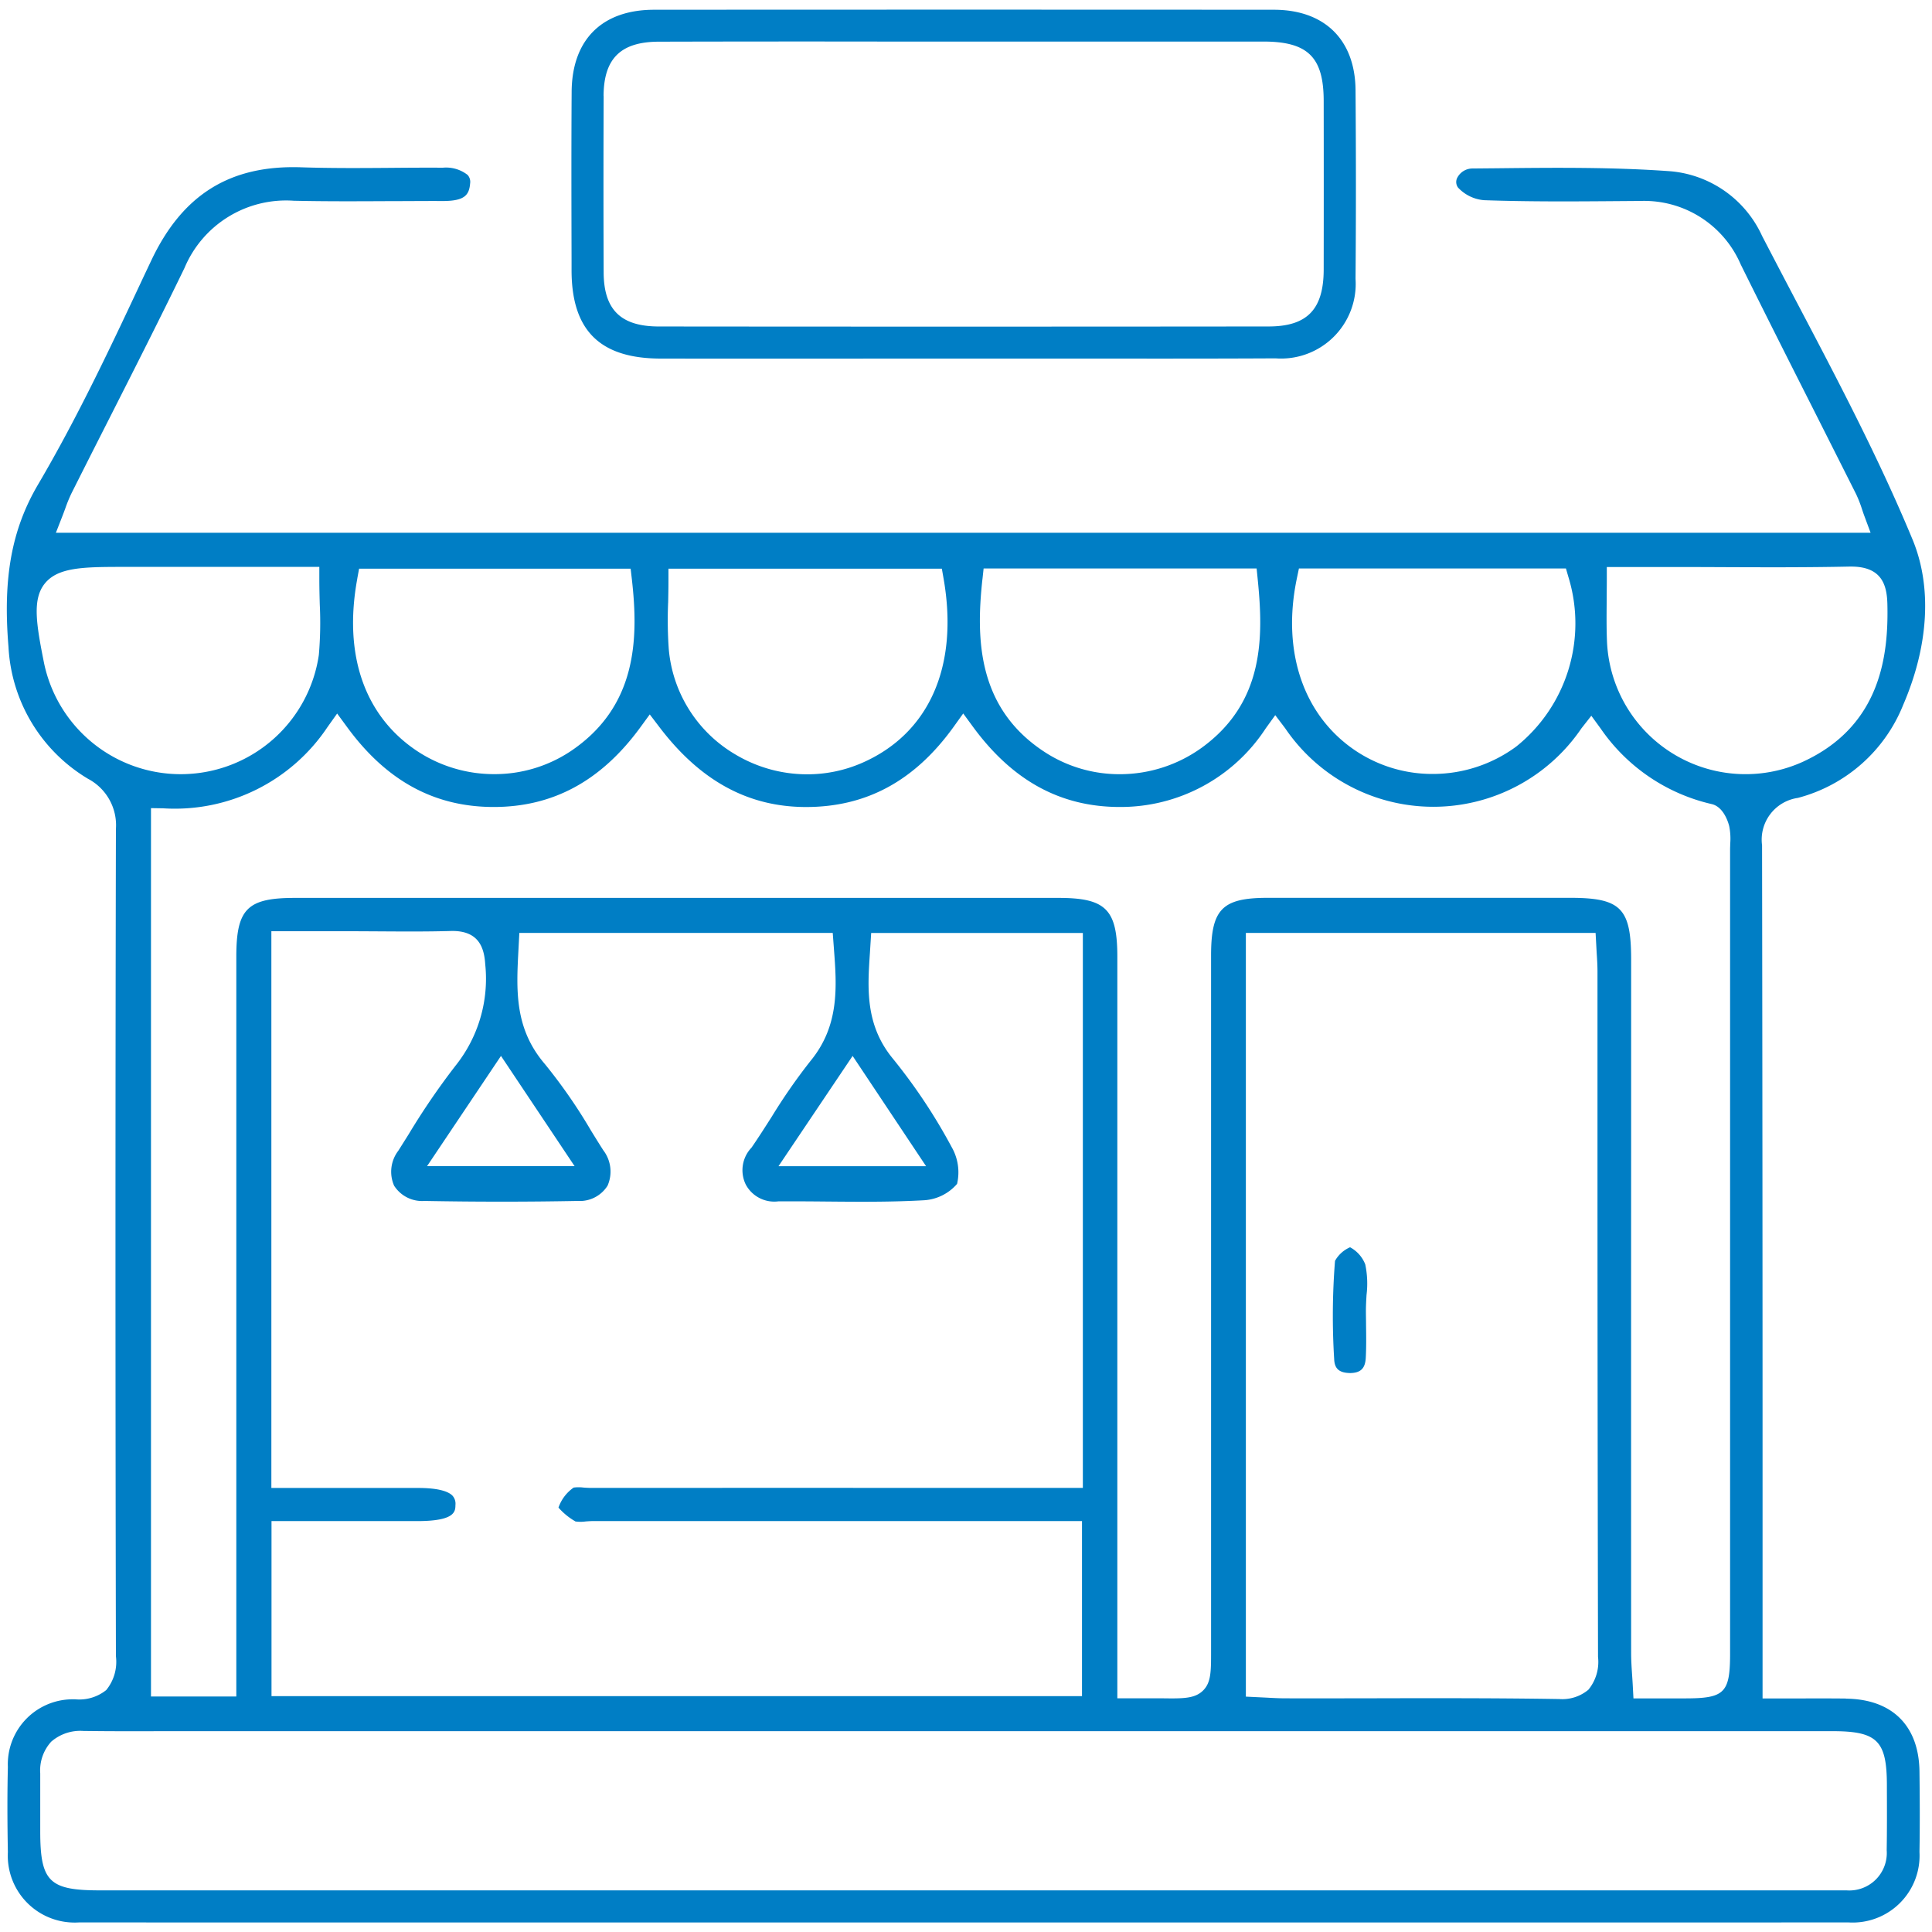 <svg id="Group_6912" data-name="Group 6912" xmlns="http://www.w3.org/2000/svg" xmlns:xlink="http://www.w3.org/1999/xlink" width="120" height="120" viewBox="0 0 120 120">
  <defs>
    <clipPath id="clip-path">
      <rect id="Rectangle_10065" data-name="Rectangle 10065" width="120" height="120" fill="none"/>
    </clipPath>
  </defs>
  <g id="Group_6911" data-name="Group 6911" clip-path="url(#clip-path)">
    <path id="Path_6634" data-name="Path 6634" d="M114.666,105.5c-.978-.011-1.958-.009-2.973-.006l-2.217,0V92.483q0-19.992-.031-39.982a2.619,2.619,0,0,1,2.222-2.941,9.7,9.7,0,0,0,6.547-5.786c1.587-3.686,1.793-7.329.58-10.258-2.083-5.03-4.68-9.967-7.192-14.74q-1.083-2.058-2.154-4.118a6.909,6.909,0,0,0-5.67-4.019c-3.562-.262-7.216-.227-10.753-.188l-1.545.014a1.066,1.066,0,0,0-.956.556.579.579,0,0,0,.038.63,2.479,2.479,0,0,0,1.61.783c2.773.1,5.608.079,8.345.058l1.331-.01h.058a6.524,6.524,0,0,1,6.213,3.943c1.479,2.99,2.982,5.968,4.486,8.944q1.339,2.655,2.676,5.312a7.531,7.531,0,0,1,.371.945c.049.146.1.3.159.455l.375,1.011H3.471l.4-1.024c.07-.177.13-.342.188-.5a8.84,8.84,0,0,1,.393-.953Q5.616,28.3,6.791,25.989c1.549-3.056,3.152-6.216,4.67-9.348a6.84,6.84,0,0,1,6.788-4.172c1.993.045,4.023.034,5.988.024,1.079,0,2.158-.012,3.237-.007H27.5c1.358,0,1.639-.368,1.7-1.091a.642.642,0,0,0-.156-.53,2.167,2.167,0,0,0-1.534-.449c-1.066-.006-2.141,0-3.215.01-1.826.014-3.713.027-5.575-.034-4.443-.154-7.4,1.7-9.337,5.814l-.4.844C6.95,21.393,4.841,25.884,2.369,30.085.722,32.882.172,35.9.527,40.173a10.153,10.153,0,0,0,4.941,8.2A3.262,3.262,0,0,1,7.2,51.493c-.037,16.968-.037,34.255,0,51.378a2.776,2.776,0,0,1-.6,2.1,2.668,2.668,0,0,1-1.923.576H4.6a4.033,4.033,0,0,0-4.111,4.2c-.037,1.56-.038,3.243,0,5.3a4.152,4.152,0,0,0,4.4,4.359q54.972.007,109.945,0a4.154,4.154,0,0,0,4.388-4.372c.03-1.745.018-3.5,0-4.993-.03-2.846-1.689-4.5-4.552-4.534M99.794,37.268c0-.417.008-.85.008-1.3v-.75h3.979q1.572,0,3.144.008c2.611.011,5.309.021,7.954-.035h.1c1.932,0,2.223,1.182,2.25,2.344.072,3.12-.388,7.526-5.205,9.76A8.615,8.615,0,0,1,99.81,39.773c-.031-.812-.023-1.625-.016-2.5M80.553,35.909l.126-.6H97.263l.157.54a9.8,9.8,0,0,1-3.247,10.523,8.737,8.737,0,0,1-5.19,1.7,8.576,8.576,0,0,1-4.628-1.341c-3.356-2.148-4.776-6.2-3.8-10.827m-19.533.074.072-.668H78.051l.068.675c.359,3.572.418,7.621-3.464,10.448a8.691,8.691,0,0,1-5.108,1.654,8.493,8.493,0,0,1-4.566-1.316c-4.236-2.7-4.38-6.971-3.961-10.793M41.5,37.442c.009-.448.019-.9.019-1.369v-.75H58.5l.109.621c.949,5.444-.894,9.613-5.056,11.437a8.5,8.5,0,0,1-3.416.713A8.69,8.69,0,0,1,45.7,46.875,8.429,8.429,0,0,1,41.537,40.3a25.784,25.784,0,0,1-.039-2.855M22.191,35.934l.113-.613H39.17l.077.665c.424,3.722.306,7.9-3.787,10.662A8.516,8.516,0,0,1,30.7,48.083a8.657,8.657,0,0,1-4.784-1.429c-3.277-2.175-4.6-5.982-3.722-10.72m-1.253,8.384.614.837C24,48.5,26.981,50.123,30.665,50.123s6.668-1.615,9.1-4.936l.593-.813.609.8c2.532,3.325,5.5,4.944,9.076,4.951h.022c3.754,0,6.751-1.627,9.162-4.973l.6-.837.61.832c2.457,3.348,5.439,4.976,9.117,4.976a10.761,10.761,0,0,0,9.061-4.88l.593-.823.613.809a11.121,11.121,0,0,0,18.407.007l.612-.779.584.8a11.481,11.481,0,0,0,6.888,4.685c.789.18,1.063,1.251,1.092,1.371a3.96,3.96,0,0,1,.063,1.1c0,.11-.008.218-.008.325V102.7c0,2.448-.338,2.789-2.784,2.79h-3.218l-.038-.71c-.012-.25-.029-.491-.044-.72-.033-.485-.062-.933-.062-1.384q-.006-15.662,0-31.324V59.6c0-3.188-.636-3.833-3.775-3.834H94.847q-8.05,0-16.106,0c-2.827,0-3.518.7-3.519,3.577v43.23c0,1.25,0,1.939-.5,2.431s-1.205.5-2.463.482H69.4V59.424c0-2.936-.716-3.653-3.642-3.653H18.307c-2.95,0-3.628.682-3.629,3.653q0,14.357,0,28.715v17.234h-5.3V50.194l.762.012a11.4,11.4,0,0,0,10.2-5.044Zm78.318,58.616a2.73,2.73,0,0,1-.6,2.017,2.527,2.527,0,0,1-1.847.577c-.045,0-.09,0-.134,0-3.97-.062-8.014-.052-11.924-.043-1.658,0-3.315.01-4.977,0-.359,0-.717-.021-1.11-.042l-1.284-.062V57.947H99.105l.067,1.228c.026.385.05.771.051,1.158V71.211q0,15.861.033,31.723M35.735,94.5a2.361,2.361,0,0,0,.642,0c.172-.013.342-.024.5-.024l30.328,0v10.873H16.864V94.478l9.053,0c2.357,0,2.366-.6,2.371-1a.744.744,0,0,0-.189-.585c-.213-.216-.756-.473-2.132-.473H16.855V57.841h4.929c.617,0,1.234.005,1.851.008,1.446.01,2.934.019,4.39-.024,1.742-.035,2.052,1.078,2.114,2.071a8.647,8.647,0,0,1-1.865,6.321,44.459,44.459,0,0,0-2.9,4.249l-.633,1.006a2.15,2.15,0,0,0-.262,2.174,2.063,2.063,0,0,0,1.881.947c3.229.06,6.433.059,9.524,0a2.037,2.037,0,0,0,1.852-.947,2.176,2.176,0,0,0-.264-2.2c-.257-.4-.51-.812-.763-1.221a32.988,32.988,0,0,0-2.86-4.128c-1.908-2.221-1.78-4.609-1.645-7.139l.053-1.013H51.723l.072.966c.178,2.348.362,4.779-1.454,6.988a35.628,35.628,0,0,0-2.4,3.451c-.414.649-.827,1.3-1.262,1.93a2.031,2.031,0,0,0-.358,2.294,2.006,2.006,0,0,0,2.039,1.042c.211,0,.427,0,.642,0,.762,0,1.524.006,2.286.013,2.02.019,4.11.037,6.142-.081a2.941,2.941,0,0,0,2.016-1.016,3.156,3.156,0,0,0-.342-2.294,34.692,34.692,0,0,0-3.643-5.48c-1.728-2.094-1.577-4.37-1.429-6.568l.078-1.242H67.258V92.417h-7.3q-11.608-.006-23.229,0h-.006c-.15,0-.313-.01-.478-.021a2.4,2.4,0,0,0-.614,0,2.512,2.512,0,0,0-.943,1.244,4.148,4.148,0,0,0,1.045.854M31.117,65.585l4.572,6.846H26.526Zm21.841,0,4.562,6.849H48.354ZM2.739,41.2c-.489-2.444-.747-3.992.054-4.969s2.323-1.02,4.748-1.02H19.834v.75c0,.554.014,1.081.028,1.589a23.14,23.14,0,0,1-.058,3.128,8.662,8.662,0,0,1-8.222,7.4c-.124.006-.247.008-.369.008A8.671,8.671,0,0,1,2.739,41.2m114.448,73.728a2.327,2.327,0,0,1-2.494,2.486c-.42,0-.84,0-1.26,0H6.194c-3.14,0-3.693-.548-3.695-3.666v-1.476c0-.708,0-1.415,0-2.123a2.649,2.649,0,0,1,.683-1.971,2.749,2.749,0,0,1,1.994-.666c1.746.024,3.491.019,5.239.014l2.265,0H113.815c2.772,0,3.374.589,3.383,3.315v.255c.005,1.277.009,2.555-.012,3.832" fill="#007ec5"/>
    <path id="Path_6635" data-name="Path 6635" d="M41.04,22.272q7.04.009,14.084,0h4.7l5.868,0c4.508,0,9.022.01,13.534-.014a4.637,4.637,0,0,0,4.969-4.936c.031-3.748.031-7.694,0-11.729C84.169,2.474,82.276.608,79.129.606q-19.252-.012-38.5,0c-3.237,0-5.1,1.857-5.123,5.091-.023,3.5-.014,7-.005,10.507v.6c.008,3.726,1.767,5.464,5.539,5.468M37.489,5.963C37.5,3.636,38.551,2.6,40.906,2.589q6.839-.018,13.676-.008l5.259,0h4.3q7.164,0,14.325,0c2.764,0,3.746.966,3.751,3.679q.008,5.244,0,10.489c-.006,2.472-1.03,3.527-3.421,3.529q-9.657.01-19.315.01-9.276,0-18.553-.009c-2.366,0-3.424-1.038-3.434-3.357q-.022-5.481,0-10.962" fill="#007ec5"/>
    <path id="Path_6636" data-name="Path 6636" d="M83.857,77.47a1.949,1.949,0,0,0-.937.845,43.421,43.421,0,0,0-.052,6.1c.023.6.308.857,1,.868.646-.012.926-.286.962-.943s.027-1.352.018-2.019c0-.3-.009-.6-.009-.9h0c0-.326.02-.658.039-.99a5.812,5.812,0,0,0-.079-1.895,2.045,2.045,0,0,0-.942-1.065" fill="#007ec5"/>
  </g>
</svg>

